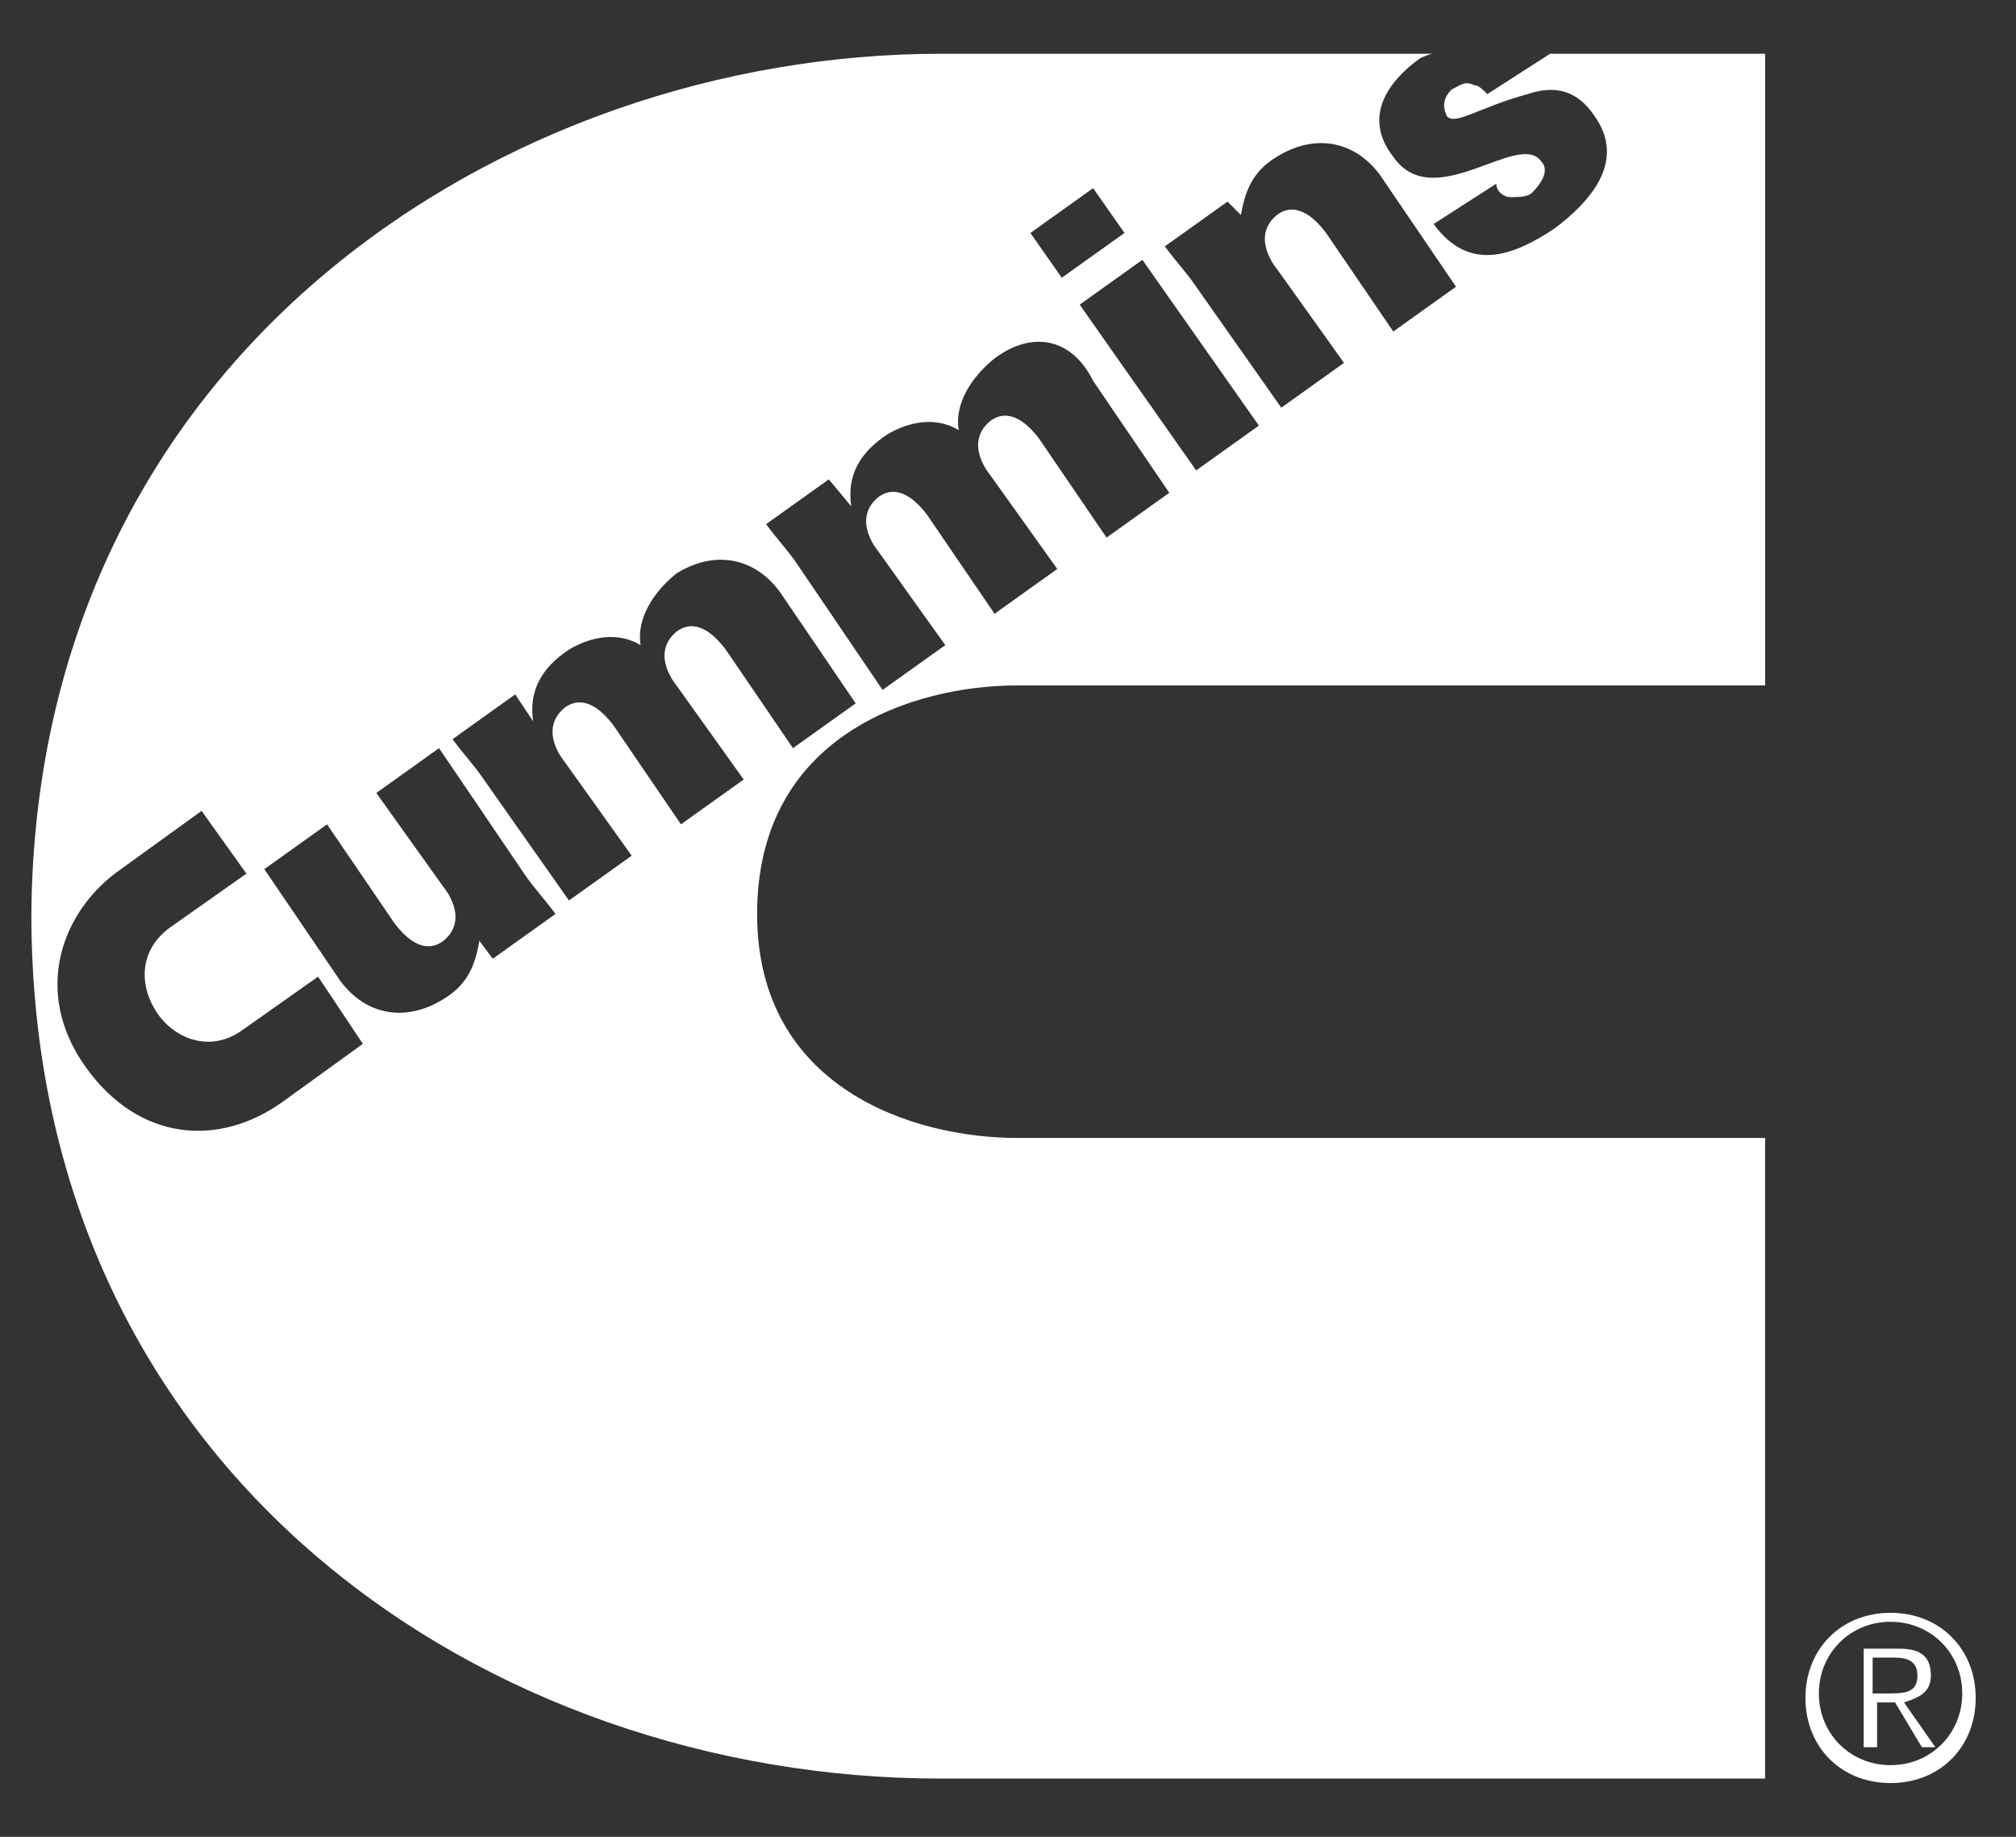 <?xml version="1.0" encoding="utf-8"?>
<!-- Generator: Adobe Illustrator 23.0.4, SVG Export Plug-In . SVG Version: 6.00 Build 0)  -->
<svg version="1.1" id="Layer_1" xmlns="http://www.w3.org/2000/svg" xmlns:xlink="http://www.w3.org/1999/xlink" x="0px" y="0px"
	 viewBox="0 0 45 41" style="enable-background:new 0 0 45 41;" xml:space="preserve">
<rect x="0" y="0" width="45" height="41" fill="#333333" stroke="none"/>
<style type="text/css">
	.st0{fill-rule:evenodd;clip-rule:evenodd;fill:#FFFFFF;}
</style>
<g>
	<path class="st0" d="M27.4,4.5l-1.4,1c0.3,0.4,0.5,0.6,0.7,0.9l1.9,2.7l1.4-1l-1.5-2.1c0,0-0.6-0.7,0-1.2c0.4-0.3,0.8,0,1.1,0.4
		l1.5,2.2l1.4-1l-1.7-2.5c-0.6-0.8-1.5-0.9-2.3-0.4c-0.5,0.3-0.7,0.7-0.8,1.3L27.4,4.5z M25.1,5.2l-0.7-1l-1.4,1l0.7,1L25.1,5.2z
		 M28.1,9.5l-2.6-3.7l-1.4,1l2.6,3.7L28.1,9.5z M18.5,10.7l-1.4,1c0.3,0.4,0.5,0.6,0.7,0.9l1.9,2.8l1.4-1l-1.5-2.1
		c0,0-0.6-0.7,0-1.2c0.4-0.3,0.8,0,1.1,0.4l1.5,2.2l1.4-1l-1.5-2.1c0,0-0.6-0.7,0-1.2c0.4-0.3,0.8,0,1.1,0.4l1.5,2.2l1.4-1l-1.7-2.5
		C23.9,7.5,23,7.4,22.2,8c-0.5,0.4-0.9,1-0.8,1.6c-0.5-0.3-1.1-0.2-1.6,0.1c-0.6,0.4-0.9,0.9-0.8,1.6l0,0L18.5,10.7z M11.5,15.5
		l-1.4,1c0.3,0.4,0.5,0.6,0.7,0.9l1.9,2.7l1.4-1l-1.5-2.1c0,0-0.6-0.7,0-1.2c0.4-0.3,0.8,0,1.1,0.4l1.5,2.2l1.4-1l-1.5-2.1
		c0,0-0.6-0.7,0-1.2c0.4-0.3,0.8,0,1.1,0.4l1.5,2.2l1.4-1l-1.7-2.5c-0.6-0.8-1.5-0.9-2.3-0.4c-0.5,0.4-0.9,1-0.8,1.6
		c-0.5-0.3-1.1-0.2-1.6,0.1c-0.6,0.4-0.9,0.9-0.8,1.6l0,0L11.5,15.5z M11,21.4l1.4-1c-0.3-0.4-0.5-0.6-0.7-0.9l-1.9-2.8l-1.4,1
		l1.5,2.1c0,0,0.6,0.7,0,1.2c-0.4,0.3-0.8,0-1.1-0.4l-1.5-2.2l-1.4,1l1.7,2.5c0.6,0.8,1.5,0.9,2.3,0.4c0.5-0.3,0.7-0.7,0.8-1.3
		L11,21.4z M32,1.2c-0.1,0-0.3,0.1-0.3,0.1c-0.7,0.5-1.3,1.3-0.6,2.2c0.9,1.3,2.8-0.6,3.3,0.1c0.2,0.2,0,0.5-0.2,0.7
		c-0.1,0.1-0.3,0.1-0.5,0.1c-0.1,0-0.3-0.1-0.3-0.3L32,5c0.8,1.1,1.8,0.7,2.7,0.1c0.8-0.6,1.6-1.5,0.9-2.5c-0.4-0.6-0.9-0.7-1.5-0.5
		c-1.1,0.3-1.6,0.7-1.8,0.5c-0.1-0.2-0.1-0.4,0.1-0.6c0.2-0.1,0.3-0.2,0.5-0.1c0.1,0,0.2,0.1,0.3,0.2l1.4-0.9h4.8v14.1H22.7
		c-2.3,0-5.8,1.1-5.8,5.1c0,3.9,3.5,5,5.8,5h16.7v14.3H21c-10.1,0-20.3-6.8-20.3-19.3C0.8,7.9,11.3,1.2,21,1.2h10.8H32z M4.5,18.1
		l-1.8,1.3c-1.3,0.9-2,2.7-0.8,4.4c1.2,1.7,3,1.8,4.4,0.8l1.8-1.3l-1-1.5l-1.7,1.2c-0.7,0.5-1.5,0.2-1.9-0.4
		c-0.4-0.6-0.4-1.4,0.3-1.9l1.7-1.2L4.5,18.1z M41.8,37.7V37h0.5c0.3,0,0.5,0.1,0.5,0.4c0,0.4-0.3,0.4-0.7,0.4H41.8z M41.8,38h0.5
		l0.6,1h0.3l-0.7-1c0.3-0.1,0.6-0.2,0.6-0.6c0-0.4-0.2-0.6-0.7-0.6h-0.8V39h0.3V38z M42.2,36.2c0.9,0,1.6,0.7,1.6,1.6
		c0,0.9-0.7,1.6-1.6,1.6c-0.9,0-1.6-0.7-1.6-1.6C40.6,36.9,41.3,36.2,42.2,36.2 M42.2,36c-1.1,0-1.9,0.8-1.9,1.9
		c0,1.1,0.8,1.9,1.9,1.9c1.1,0,1.9-0.8,1.9-1.9C44.1,36.8,43.3,36,42.2,36"/>
</g>
</svg>
